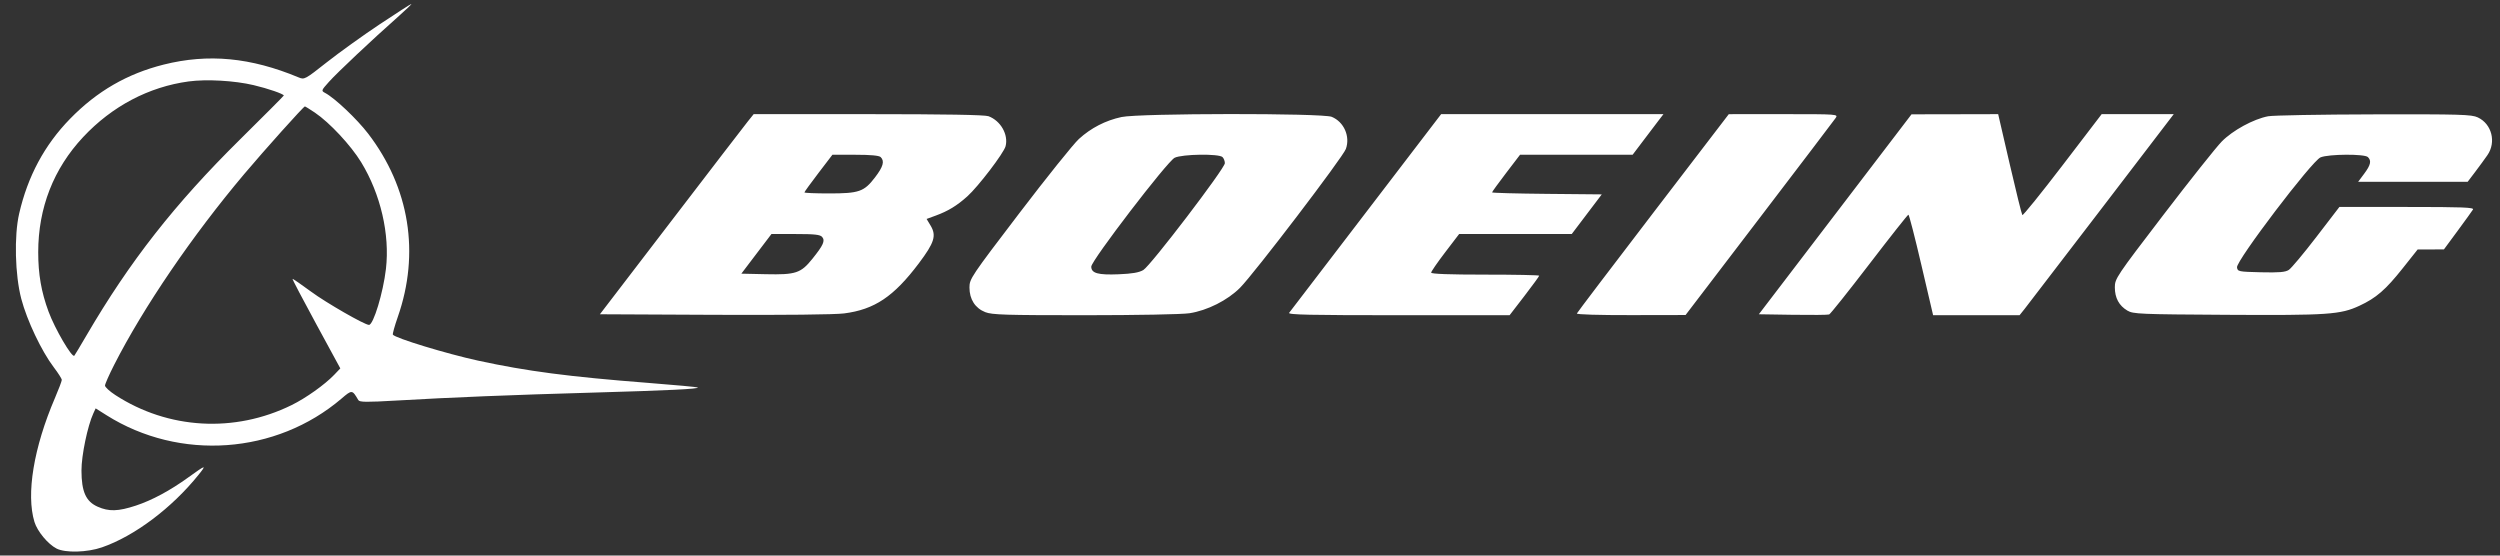 <?xml version="1.0" encoding="UTF-8"?> <svg xmlns="http://www.w3.org/2000/svg" width="126" height="28" viewBox="0 0 126 28" fill="none"><rect x="0" y="0" width="126" height="28" fill="#333333" stroke="none"/><path fill-rule="evenodd" clip-rule="evenodd" d="M19.146 1.218C18.304 1.779 17.105 2.64 16.481 3.131C15.368 4.009 15.342 4.023 15.048 3.9C12.635 2.895 10.497 2.692 8.251 3.255C6.408 3.718 4.886 4.599 3.534 5.985C2.244 7.306 1.397 8.885 0.965 10.768C0.708 11.89 0.757 13.858 1.072 15.059C1.357 16.148 2.096 17.704 2.711 18.512C2.933 18.803 3.114 19.089 3.114 19.148C3.114 19.207 2.959 19.617 2.769 20.06C1.697 22.561 1.31 24.904 1.737 26.307C1.882 26.782 2.418 27.426 2.852 27.648C3.294 27.873 4.395 27.844 5.137 27.587C6.774 27.021 8.66 25.605 10.005 23.932C10.428 23.406 10.383 23.417 9.502 24.053C8.575 24.723 7.666 25.212 6.849 25.482C5.955 25.777 5.488 25.79 4.918 25.536C4.329 25.273 4.109 24.78 4.106 23.718C4.104 22.955 4.415 21.459 4.707 20.829L4.821 20.582L5.373 20.93C9.058 23.249 13.918 22.902 17.218 20.084C17.74 19.638 17.753 19.639 18.058 20.162C18.123 20.273 18.445 20.276 20.007 20.186C22.755 20.026 25.77 19.904 29.899 19.787C33.672 19.679 35.242 19.603 35.168 19.53C35.145 19.507 34.016 19.402 32.66 19.297C28.671 18.987 26.549 18.709 24.1 18.177C22.506 17.83 19.91 17.039 19.801 16.866C19.779 16.83 19.889 16.431 20.047 15.979C21.174 12.757 20.642 9.461 18.556 6.737C17.991 5.999 16.869 4.937 16.383 4.682C16.184 4.577 16.19 4.559 16.576 4.128C16.989 3.666 18.754 2.003 20.047 0.858C20.455 0.497 20.764 0.201 20.733 0.2C20.703 0.199 19.988 0.658 19.146 1.218ZM12.785 4.291C13.506 4.461 14.303 4.737 14.303 4.815C14.303 4.834 13.309 5.831 12.095 7.031C8.801 10.286 6.541 13.171 4.355 16.911C4.042 17.447 3.768 17.904 3.746 17.927C3.629 18.048 2.766 16.572 2.446 15.703C2.081 14.715 1.926 13.82 1.926 12.71C1.926 10.479 2.698 8.502 4.192 6.907C5.648 5.352 7.503 4.375 9.512 4.104C10.412 3.983 11.823 4.063 12.785 4.291ZM15.87 5.676C16.612 6.177 17.68 7.321 18.203 8.176C19.183 9.781 19.654 11.809 19.451 13.556C19.312 14.752 18.82 16.375 18.596 16.375C18.379 16.375 16.433 15.257 15.681 14.701C15.181 14.332 14.759 14.042 14.744 14.057C14.728 14.072 15.264 15.094 15.934 16.326L17.152 18.567L16.842 18.892C16.369 19.386 15.417 20.063 14.699 20.416C11.819 21.832 8.476 21.641 5.812 19.91C5.526 19.724 5.292 19.509 5.292 19.433C5.292 19.357 5.499 18.89 5.75 18.395C7.235 15.479 9.691 11.876 12.307 8.774C13.335 7.556 15.301 5.364 15.366 5.364C15.388 5.364 15.615 5.504 15.87 5.676ZM37.691 6.119C37.53 6.32 35.786 8.589 33.817 11.162L30.235 15.839L36.008 15.867C39.5 15.883 42.083 15.856 42.545 15.796C44.077 15.599 45.046 14.949 46.309 13.272C47.095 12.227 47.205 11.876 46.902 11.37L46.701 11.035L47.162 10.866C47.782 10.639 48.23 10.367 48.753 9.897C49.304 9.403 50.594 7.712 50.682 7.368C50.831 6.783 50.434 6.086 49.82 5.857C49.634 5.788 47.615 5.753 43.763 5.753H37.985L37.691 6.119ZM56.525 5.898C55.721 6.07 54.983 6.45 54.377 7.004C54.103 7.254 52.75 8.94 51.37 10.75C48.937 13.941 48.861 14.054 48.861 14.49C48.861 15.085 49.147 15.531 49.657 15.732C50 15.867 50.667 15.887 54.68 15.887C57.312 15.886 59.584 15.844 59.951 15.787C60.849 15.649 61.872 15.134 62.497 14.505C63.217 13.78 67.683 7.922 67.832 7.507C68.059 6.875 67.736 6.142 67.118 5.888C66.653 5.697 57.425 5.705 56.525 5.898ZM68.85 10.699C66.77 13.419 65.025 15.699 64.973 15.766C64.897 15.863 66.013 15.887 70.48 15.887H76.084L76.83 14.918C77.24 14.384 77.576 13.924 77.576 13.895C77.576 13.865 76.351 13.841 74.853 13.841C73.059 13.841 72.13 13.807 72.13 13.741C72.13 13.686 72.447 13.226 72.835 12.718L73.54 11.795H76.378H79.216L79.972 10.796L80.729 9.797L77.964 9.771C76.444 9.757 75.2 9.723 75.2 9.696C75.2 9.669 75.517 9.231 75.905 8.723L76.61 7.8H79.447H82.284L82.819 7.093C83.112 6.705 83.462 6.244 83.595 6.07L83.838 5.753H78.235H72.633L68.85 10.699ZM83.319 10.732C81.222 13.471 79.492 15.751 79.474 15.799C79.455 15.851 80.591 15.885 82.197 15.882L84.953 15.877L88.666 11.012C90.708 8.337 92.44 6.059 92.515 5.95C92.65 5.754 92.64 5.753 89.891 5.753L87.131 5.754L83.319 10.732ZM92.493 10.801L88.646 15.839L90.361 15.866C91.304 15.88 92.127 15.873 92.189 15.849C92.252 15.826 93.162 14.684 94.213 13.313C95.263 11.942 96.15 10.82 96.184 10.82C96.218 10.82 96.512 11.96 96.837 13.354L97.429 15.887L99.608 15.887L101.786 15.887L102.039 15.571C102.178 15.397 103.926 13.117 105.924 10.504L109.557 5.753H107.74H105.924L103.954 8.33C102.87 9.747 101.958 10.876 101.926 10.839C101.894 10.802 101.607 9.643 101.288 8.262L100.708 5.753L98.524 5.758L96.34 5.762L92.493 10.801ZM114.312 5.86C113.573 6.001 112.527 6.571 111.973 7.136C111.694 7.421 110.368 9.088 109.027 10.842C106.66 13.937 106.588 14.044 106.588 14.481C106.588 15.015 106.797 15.403 107.221 15.655C107.509 15.827 107.828 15.841 112.232 15.867C117.349 15.897 117.955 15.856 118.916 15.41C119.76 15.018 120.234 14.608 121.095 13.524L121.849 12.574L122.512 12.572L123.174 12.57L123.867 11.63C124.248 11.113 124.596 10.631 124.639 10.56C124.705 10.453 124.118 10.431 121.312 10.431H117.905L116.743 11.945C116.104 12.777 115.479 13.524 115.355 13.604C115.179 13.718 114.866 13.744 113.953 13.723C112.818 13.696 112.776 13.687 112.745 13.475C112.697 13.143 116.519 8.111 116.956 7.931C117.367 7.762 119.174 7.751 119.342 7.917C119.531 8.102 119.483 8.316 119.155 8.755L118.85 9.164H121.61H124.369L124.751 8.661C124.96 8.385 125.237 8.006 125.366 7.819C125.821 7.16 125.587 6.247 124.879 5.916C124.567 5.77 124.018 5.754 119.644 5.764C116.956 5.77 114.557 5.813 114.312 5.86ZM44.385 7.917C44.593 8.121 44.515 8.401 44.097 8.945C43.548 9.662 43.297 9.749 41.784 9.749C41.101 9.749 40.543 9.726 40.543 9.697C40.543 9.669 40.86 9.231 41.248 8.723L41.953 7.8H43.11C43.877 7.8 44.306 7.839 44.385 7.917ZM61.614 7.917C61.68 7.981 61.733 8.119 61.733 8.224C61.733 8.487 57.991 13.391 57.624 13.609C57.408 13.737 57.065 13.796 56.375 13.824C55.339 13.866 55 13.771 55 13.438C55 13.134 58.833 8.13 59.203 7.951C59.584 7.766 61.434 7.739 61.614 7.917ZM41.437 11.944C41.597 12.134 41.497 12.357 40.943 13.046C40.362 13.768 40.107 13.853 38.603 13.82L37.364 13.793L38.122 12.794L38.881 11.795H40.096C41.066 11.795 41.336 11.825 41.437 11.944Z" fill="white"></path></svg> 